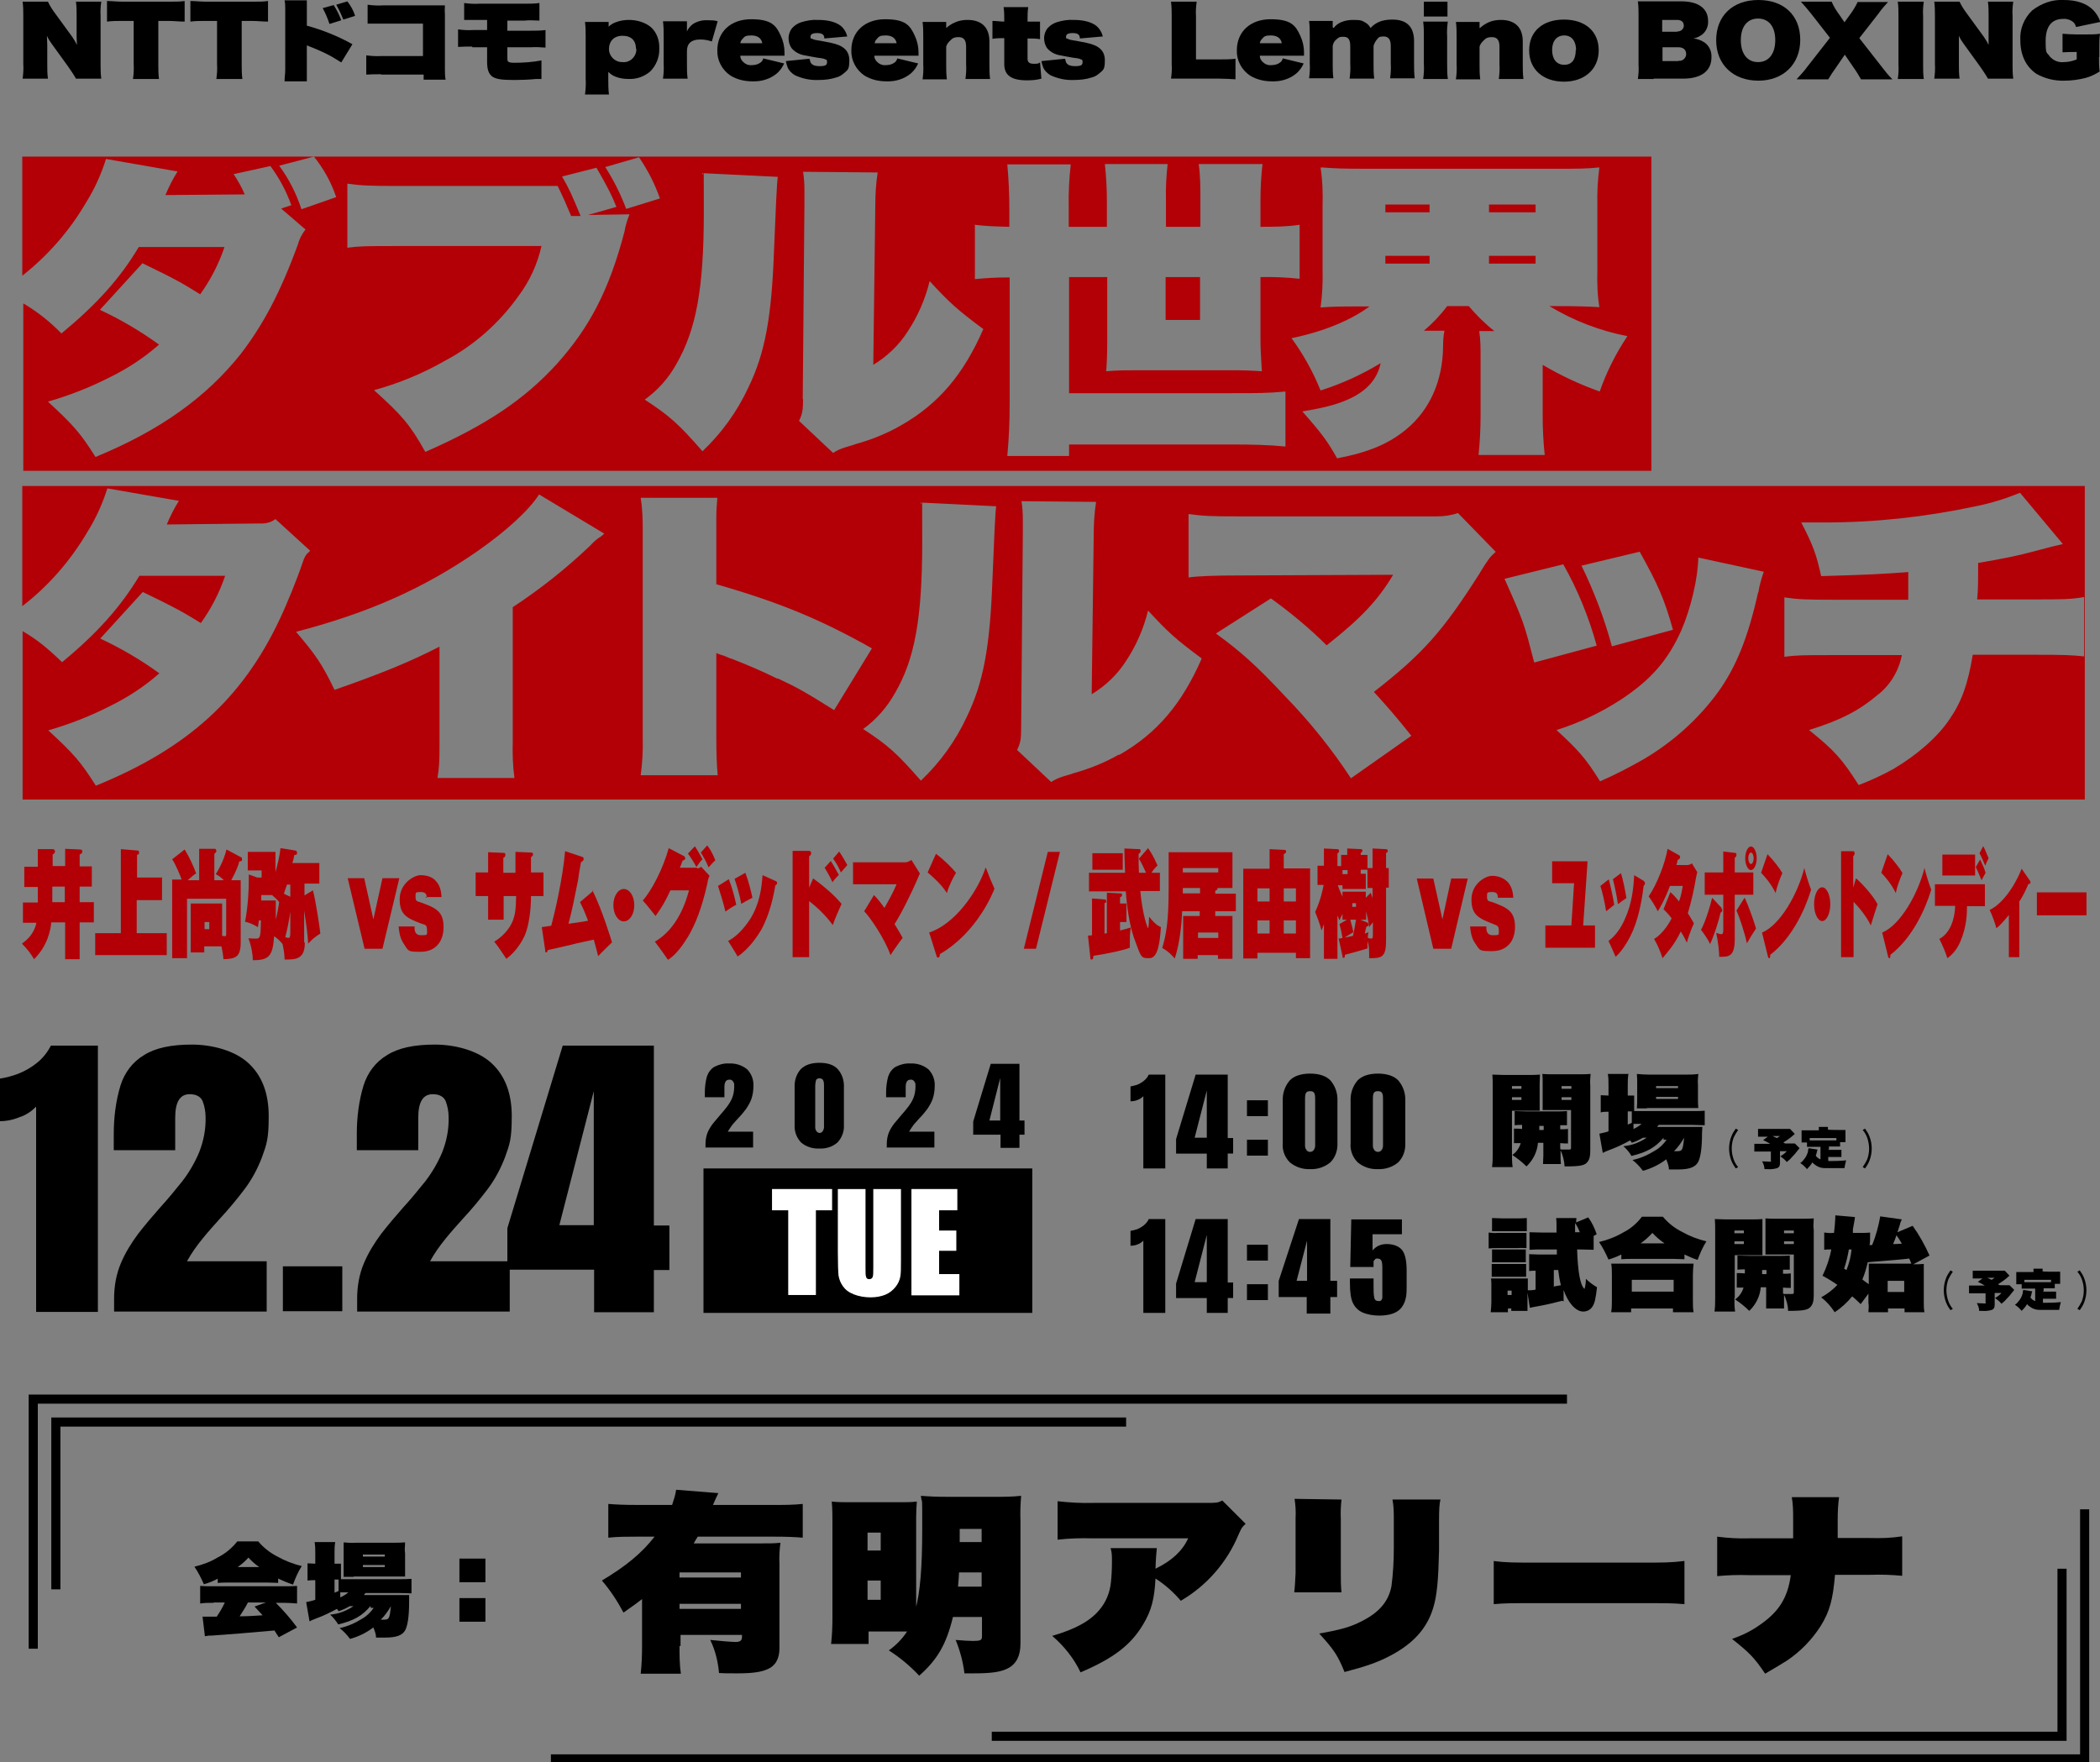 <?xml version="1.0" encoding="UTF-8"?>
<svg id="_レイヤー_1" xmlns="http://www.w3.org/2000/svg" version="1.1" viewBox="0 0 622.1 522.1">
  <rect x="0" y="0" width="622.1" height="522.1" fill="#808080" stroke="none"/>
  <!-- Generator: Adobe Illustrator 29.0.1, SVG Export Plug-In . SVG Version: 2.1.0 Build 192)  -->
  <defs>
    <style>
      .st0 {
        fill: #fff;
      }

      .st1 {
        fill: #b20006;
      }

      .st2 {
        isolation: isolate;
      }
    </style>
  </defs>
  <g id="_グループ_838">
    <path id="_パス_643" d="M21.5,11.1c.5.7.9,1.4,1.3,2.2,0-.8-.1-1.6-.1-2.3v-6.2c0-1.4,0-2.9-.2-4.3h7.5c-.2,1.4-.3,2.9-.2,4.3v14.2c0,1.4,0,2.9.2,4.3h-7.5c-.7-1.3-1.6-2.5-2.4-3.7l-4.7-6.5c-.6-.8-1.1-1.6-1.5-2.5,0,.9.1,1.9.1,2.6v5.8c0,1.4,0,2.9.2,4.3h-7.5c.2-1.4.3-2.9.2-4.3V4.8c0-1.4,0-2.9-.2-4.3h7.5c.6,1.3,1.4,2.5,2.3,3.7l5.1,7h0Z"/>
    <path id="_パス_644" d="M46.9,19c0,1.5,0,2.9.2,4.4h-7.7c.2-1.5.3-2.9.2-4.4V6.2h-3.2c-1.9,0-3.2,0-4.7.2V.3c1.5,0,2.9.2,4.7.2h13.6c2,0,3.3,0,4.7-.2v6.1c-1.6,0-3.2-.2-4.7-.2h-3.1v12.8Z"/>
    <path id="_パス_645" d="M71.6,19c0,1.5,0,2.9.2,4.4h-7.7c.2-1.5.3-2.9.2-4.4V6.2h-3.2c-1.9,0-3.2,0-4.7.2V.3c1.5,0,2.9.2,4.7.2h13.6c2,0,3.3,0,4.7-.2v6.1c-1.6,0-3.2-.2-4.7-.2h-3.1v12.8Z"/>
    <path id="_パス_646" d="M84.3,24c0-1.1.2-2.2.2-3.3V2.8c0-.9,0-1.8-.2-2.7h6.6v7.5c4.7,1.3,9.2,3.1,13.5,5.5l-3.3,5.4c-1.6-1-3.2-2-4.9-2.8-1.3-.6-2.6-1.2-3.9-1.7,0,0-.4-.1-.5-.2,0,0-.3,0-.4-.2,0,0-.2,0-.3-.1h-.2v10.6h-6.7.1ZM98.9,1.6c.9,1.4,1.6,2.8,2.2,4.4l-3.5,1.1c-.5-1.6-1.2-3.2-2-4.7l3.3-.9h0ZM102.9.4c1,1.3,1.8,2.7,2.3,4.3l-3.5,1.1c-.6-1.5-1.3-3-2.1-4.4,0,0,3.3-1,3.3-1Z"/>
    <path id="_パス_647" d="M112.9,22c-1.5,0-2.9,0-4.4.1v-5.7c1.5.2,3,.3,4.5.2h12.3V7h-16.4V1.4c1.5.2,3,.3,4.5.2h18.4c0,.8-.1,1.7,0,2.5v16.3c0,1.1,0,2.1.2,3.2h-6.5v-1.5h-12.6Z"/>
    <path id="_パス_648" d="M139.9,13.8c-1.4,0-2.8,0-4.2.1v-5.2c1.4.2,2.9.3,4.4.2h4.2v-3h-6.8V.9c1.5.2,3,.3,4.5.2h13.3c1.5,0,3,0,4.5-.2v5.2c-1.4,0-2.9-.2-4.4,0h-5.1v3h6.9c1.5,0,2.9,0,4.4-.2v5.2c-1.4-.1-2.8-.2-4.3-.1h-7v2.7c0,.9,0,1.4.2,1.5.3.3.8.4,1.9.4,2.7,0,5.4-.2,8-.7v5.5h-1.6c-1.8.2-4.6.3-6.3.3-3.6,0-5.3-.2-6.5-.9-1.2-.8-1.7-2.1-1.7-4.5v-4.3h-4.4v-.2h0Z"/>
    <path id="_パス_649" d="M173.3,28c.2-1.5.3-3.1.2-4.6v-12.3c0-1.5,0-3.1-.2-4.6h7v1.4c.6-.6,1.3-1,2.1-1.3,1.3-.5,2.6-.7,3.9-.7,2.4,0,4.8.7,6.6,2.2,1.7,1.6,2.5,3.9,2.4,6.3.1,2.5-.9,5-2.7,6.8-1.8,1.5-4,2.3-6.4,2.2-1.3,0-2.7-.2-3.9-.7-.8-.3-1.5-.8-2.1-1.4v2.1c0,1.5,0,3.1.2,4.6h-7.2,0ZM188.4,14.5c0-2.5-1.4-3.9-4-3.9s-4,1.7-4,3.9h0c0,2.2,1.8,3.9,3.9,3.9h.2c2,.2,3.8-1.4,4-3.4v-.7"/>
    <path id="_パス_650" d="M210.9,12.3c-1.1-.4-2.3-.6-3.5-.6-2.6,0-3.9,1.2-3.9,3.4v3.9c0,1.4,0,2.9.2,4.3h-7.3c.2-1.4.3-2.9.2-4.4v-8.2c0-1.5,0-2.9-.2-4.4h7.1v3c.4-.9,1-1.6,1.8-2.2,1.3-.8,2.8-1.2,4.4-1.1,1,0,2,0,2.9.3l-1.7,5.9h0Z"/>
    <path id="_パス_651" d="M219.3,16.5c0,.7.3,1.3.8,1.8.7.7,1.6,1.1,2.6,1,.9,0,1.8-.2,2.5-.7.5-.3.8-.8.9-1.3l6.2,1.5c-.5,1.1-1.2,2.1-2.1,2.9-2,1.7-4.6,2.5-7.3,2.4-2.3,0-4.5-.5-6.5-1.7-2.5-1.7-4-4.5-3.9-7.5,0-5.5,4-9.2,10-9.2s7.4,1.8,8.8,4.9c.7,1.5,1.1,3.2,1.1,4.9v1h-13.2,0ZM225.8,12.7c-.3-1.4-1.4-2.2-3.2-2.2s-2,.3-2.7,1.1c-.3.3-.5.7-.6,1.2h6.5Z"/>
    <path id="_パス_652" d="M239.9,17.6c.1,1.4,1,2,2.9,2s2.2-.4,2.2-1.2-.2-.7-.5-.8c-.4-.2-.6-.3-2.3-.5-1.1-.2-2.9-.5-3.8-.7-1.4-.2-2.8-.9-3.8-2-.7-.9-1-2-1-3.1s.5-2.6,1.5-3.4c.6-.6,1.4-1,2.2-1.3,1.6-.5,3.3-.8,5-.7,3,0,5.2.6,6.7,1.7,1,.8,1.7,2,2,3.2l-6.8.6c0-1.1-.6-1.6-2.1-1.6s-2,.4-2,1.1.1.4.5.6c.6.3,1.2.4,1.9.5.3,0,3.1.6,3.7.7,3.8.8,5.4,2.4,5.4,5.2s-.5,2.8-1.6,3.8c-.6.5-1.3,1-2.1,1.2-1.8.6-3.6.8-5.5.8-2.4.1-4.7-.4-6.9-1.4-1-.6-1.8-1.4-2.2-2.4-.2-.6-.4-1.2-.5-1.8l7-.7v.2h.1Z"/>
    <path id="_パス_653" d="M259,16.5c0,.7.3,1.3.8,1.8.7.7,1.6,1.1,2.6,1,.9,0,1.8-.2,2.5-.7.5-.3.8-.8.9-1.3l6.2,1.5c-.5,1.1-1.2,2.1-2.1,2.9-2,1.7-4.6,2.5-7.3,2.4-2.3,0-4.5-.5-6.5-1.7-2.5-1.7-4-4.5-3.9-7.5,0-5.5,4-9.2,10-9.2s7.4,1.8,8.8,4.9c.7,1.5,1.1,3.2,1.1,4.9v1h-13.2s.1,0,.1,0ZM265.6,12.7c-.3-1.4-1.4-2.2-3.2-2.2s-2,.3-2.7,1.1c-.3.3-.5.7-.6,1.2h6.5Z"/>
    <path id="_パス_654" d="M280.3,8.3c.8-.7,1.7-1.3,2.7-1.7,1.1-.5,2.4-.7,3.6-.7,4.2,0,6.5,2.2,6.5,6.4v6.7c0,1.5,0,2.9.2,4.4h-7.3c.2-1.4.3-2.9.2-4.4v-5.2c0-1.9-.7-2.8-2.2-2.8s-1.9.4-2.6,1.1c-.5.5-.9,1-1.1,1.7v5.3c0,1.5,0,2.9.2,4.4h-7.2c.2-1.4.3-2.9.2-4.4v-8.2c0-1.5,0-2.9-.2-4.4h7v1.8h0Z"/>
    <path id="_パス_655" d="M297.5,6c0-1.3,0-2.6-.2-3.9h7.3c-.2,1.3-.2,2.6-.2,3.9v.4h3.7v5.2c-1.2-.2-2.5-.2-3.7-.2v6c0,1.1.6,1.5,1.9,1.5s1.3-.1,1.8-.4l.4,4.8c-1.4.4-2.8.5-4.3.5-4.6,0-6.7-1.5-6.7-4.8v-7.7c-1.2,0-2.4,0-3.5.2v-5.3c1.2,0,2.4.2,3.5.2v-.4h0Z"/>
    <path id="_パス_656" d="M315.6,17.6c.1,1.4,1,2,2.9,2s2.2-.4,2.2-1.2-.2-.7-.5-.8c-.4-.2-.6-.3-2.3-.5-1.1-.2-2.9-.5-3.8-.7-1.4-.2-2.8-.9-3.8-2-.7-.9-1-2-1-3.1s.5-2.6,1.5-3.4c.6-.6,1.4-1,2.2-1.3,1.6-.5,3.3-.8,5-.7,3,0,5.2.6,6.7,1.7,1,.8,1.7,2,2,3.2l-6.8.6c0-1.1-.6-1.6-2.1-1.6s-2,.4-2,1.1.1.4.5.6c.6.3,1.2.4,1.9.5.3,0,3.1.6,3.7.7,3.8.8,5.4,2.4,5.4,5.2s-.5,2.8-1.6,3.8c-.6.5-1.3,1-2.1,1.2-1.8.6-3.6.8-5.5.8-2.4.1-4.7-.4-6.9-1.4-1-.6-1.8-1.4-2.2-2.4-.2-.6-.4-1.2-.5-1.8l7-.7v.2h0Z"/>
    <path id="_パス_657" d="M366,23.5c-1.6-.1-3.2-.2-4.7-.2h-14.4c.2-1.4.3-2.8.2-4.1V5c0-1.5,0-3-.2-4.5h7.6c-.2,1.5-.3,2.9-.2,4.4v12.7h7c1.6,0,3.2,0,4.7-.2v6.1h0Z"/>
    <path id="_パス_658" d="M373.2,16.5c0,.7.3,1.3.8,1.8.7.7,1.6,1.1,2.6,1,.9,0,1.8-.2,2.5-.7.5-.3.8-.8.9-1.3l6.2,1.5c-.5,1.1-1.2,2.1-2.1,2.9-2,1.7-4.6,2.5-7.3,2.4-2.3,0-4.5-.5-6.5-1.7-2.5-1.7-4-4.5-3.9-7.5,0-5.5,4-9.2,10-9.2s7.4,1.8,8.8,4.9c.7,1.5,1.1,3.2,1.1,4.9v1h-13.2s.1,0,.1,0ZM379.7,12.7c-.3-1.4-1.4-2.2-3.2-2.2s-2,.3-2.7,1.1c-.3.3-.5.7-.6,1.2h6.5Z"/>
    <path id="_パス_659" d="M395.1,8.3c1-1.5,3.2-2.4,5.7-2.4s2.6.2,3.7.8c.7.4,1.2,1,1.5,1.6.9-1,2-1.7,3.3-2.1,1.1-.3,2.1-.4,3.2-.4,4.3,0,6.4,2.2,6.4,6.4v6.6c0,1.5,0,2.9.2,4.4h-7.3c.2-1.4.3-2.9.2-4.4v-5.2c0-1.9-.7-2.8-2.1-2.8s-1.5.3-2,.9c-.5.6-.8,1.2-1,1.9v5.3c0,1.5,0,2.9.2,4.4h-7.3c.2-1.4.3-2.9.2-4.4v-5.2c0-2-.6-2.8-2-2.8s-1.3.2-1.9.6c-.7.5-1.2,1.3-1.3,2.1v5.2c0,1.5,0,2.9.2,4.4h-7.2c.2-1.4.3-2.9.2-4.4v-8.2c0-1.5,0-2.9-.2-4.4h7v1.9l.3.2h0Z"/>
    <path id="_パス_660" d="M428.9,6.4c-.2,1.4-.3,2.9-.2,4.4v8.2c0,1.5,0,2.9.2,4.4h-7.3c.2-1.4.3-2.9.2-4.4v-8.2c0-1.5,0-2.9-.2-4.4h7.3ZM428.8,4.9h-7V.5h7v4.4Z"/>
    <path id="_パス_661" d="M438.4,8.3c.8-.7,1.7-1.3,2.6-1.7,1.1-.5,2.4-.7,3.6-.7,4.2,0,6.5,2.2,6.5,6.4v6.7c0,1.5,0,2.9.2,4.4h-7.3c.2-1.4.3-2.9.2-4.4v-5.2c0-1.9-.7-2.8-2.2-2.8s-1.9.4-2.6,1.1c-.5.5-.9,1-1.1,1.7v5.3c0,1.5,0,2.9.2,4.4h-7.2c.2-1.4.3-2.9.2-4.4v-8.2c0-1.5,0-2.9-.2-4.4h7v1.8h0Z"/>
    <path id="_パス_662" d="M453,14.9c0-5.6,4-9.1,10.3-9.1s10.3,3.5,10.3,9.1-4.2,9.3-10.3,9.3-10.3-3.6-10.3-9.2M466.9,14.9c0-2.7-1.3-4.4-3.5-4.4s-3.6,1.6-3.6,4.3,1.3,4.4,3.6,4.4,3.4-1.6,3.4-4.4"/>
    <path id="_パス_663" d="M489.9,23.4h-4.7c.2-1.4.3-2.8.2-4.1V4.6c0-1.4,0-2.8-.2-4.2h12.9c5,0,7.9,2.1,7.9,5.8.1,1.5-.5,3-1.7,4-.8.6-1.7,1-2.6,1.2,1.2.1,2.4.6,3.4,1.3,1.3,1,2,2.6,1.9,4.3,0,4-3,6.3-8.4,6.3h-8.7,0ZM496.9,9.3c.9.1,1.8-.6,1.9-1.5v-.2c0-1.1-.7-1.7-2-1.7h-4.4v3.5h4.5ZM497.2,18c1.1.2,2.1-.6,2.3-1.7v-.3c0-1.3-.9-2-2.3-2h-4.7v4.1h4.7Z"/>
    <path id="_パス_664" d="M508.4,11.9c0-7.2,4.9-11.9,12.5-11.9s12.4,4.6,12.4,11.8-5,12.1-12.4,12.1-12.5-4.7-12.5-12M525.9,11.9c0-4-1.9-6.4-5.1-6.4s-5.1,2.4-5.1,6.4,1.9,6.5,5.1,6.5,5.1-2.5,5.1-6.5"/>
    <path id="_パス_665" d="M532.3,23.4c1.3-1.4,2.2-2.4,3-3.5l6.8-8.7-5.7-7.3c-.8-1-1.9-2.3-2.9-3.4h9.1c.6,1.4,1.4,2.7,2.3,3.9l1.5,2.2,1.6-2.2c.9-1.2,1.7-2.5,2.3-3.8h9c-1,1.1-1.9,2.1-2.8,3.4l-5.7,7.3,6.8,8.7c.9,1.2,1.9,2.4,3,3.5h-9.3c-.7-1.2-1.4-2.4-2.2-3.5l-2.6-3.8-2.6,3.8c-1,1.4-1.6,2.3-2.3,3.5h-9.3,0Z"/>
    <path id="_パス_666" d="M569.9.5c-.2,1.4-.3,2.8-.2,4.3v14.3c0,1.4,0,2.9.2,4.3h-7.7c.2-1.4.3-2.8.2-4.3V4.8c0-1.4,0-2.9-.2-4.3h7.7Z"/>
    <path id="_パス_667" d="M587.8,11.1c.5.7.9,1.4,1.3,2.2V4.8c0-1.4,0-2.9-.2-4.3h7.5c-.2,1.4-.3,2.9-.2,4.3v14.2c0,1.4,0,2.9.2,4.3h-7.5c-.7-1.3-1.6-2.5-2.4-3.7l-4.7-6.5c-.6-.8-1.1-1.6-1.5-2.5v8.4c0,1.4,0,2.9.2,4.3h-7.5c.2-1.4.3-2.9.2-4.3V4.8c0-1.4,0-2.9-.2-4.3h7.5c.6,1.3,1.4,2.5,2.3,3.7l5.1,7h0Z"/>
    <path id="_パス_668" d="M621.8,16.9c0,1.4,0,2.9.2,4.3-1.3.8-2.7,1.5-4.2,1.9-2,.5-4.1.8-6.2.8-2.9.1-5.8-.6-8.3-2-3.1-2.1-4.8-5.5-4.8-10-.2-3.3,1.1-6.5,3.5-8.8,2.7-2.1,6-3.3,9.4-3.1,3.8,0,6.8,1,8.8,3.1.9,1,1.6,2.1,2,3.4l-7.2,1.5c-.2-.8-.6-1.4-1.3-1.8s-1.6-.7-2.5-.6c-3.4,0-5.2,2.2-5.2,6.5s.3,3.2,1.2,4.6c1,1.2,2.6,1.9,4.2,1.7,1.3,0,2.6-.3,3.8-.8v-2.2c-1.4,0-2.8,0-4.2.1v-5.5c1.4.1,2.7.2,4.1.2h2.9c1.6,0,2.8,0,4.1-.2-.2,1.3-.2,2.5-.2,3.8v3.1h0Z"/>
    <path id="_パス_674" d="M338.7,389v-21.4c-.5.5-1.1.9-1.7,1.1-.7.3-1.4.4-2.1.4v-4.4c.7-.1,1.3-.3,2-.5.7-.3,1.4-.7,2-1.2s1.1-1.1,1.4-1.8h4.9v27.8h-6.5,0Z"/>
    <path id="_パス_675" d="M357.5,389v-4.4h-9.1v-4.3l5.8-19.1h9.5v18.8h1.6v4.6h-1.6v4.4h-6.2,0ZM353.9,379.9h3.6v-14l-3.6,14Z"/>
    <path id="_パス_676" d="M369.4,368.8h6.2v4.7h-6.2v-4.7ZM369.4,380.5h6.2v4.7h-6.2v-4.7Z"/>
    <g>
      <path id="_パス_6741" data-name="_パス_674" d="M338.7,346.2v-21.4c-.5.5-1.1.9-1.7,1.1-.7.3-1.4.4-2.1.4v-4.4c.7-.1,1.3-.3,2-.5.7-.3,1.4-.7,2-1.2s1.1-1.1,1.4-1.8h4.9v27.8h-6.5,0Z"/>
      <path id="_パス_6751" data-name="_パス_675" d="M357.5,346.2v-4.4h-9.1v-4.3l5.8-19.1h9.5v18.8h1.6v4.6h-1.6v4.4h-6.2,0ZM353.9,337.1h3.6v-14l-3.6,14Z"/>
      <path id="_パス_6761" data-name="_パス_676" d="M369.4,326h6.2v4.7h-6.2v-4.7ZM369.4,337.7h6.2v4.7h-6.2v-4.7Z"/>
      <path id="_パス_677" d="M388.1,346.4c-2.2.1-4.3-.6-6-2-1.5-1.5-2.3-3.6-2.1-5.7v-12.5c-.1-2.2.6-4.3,2-6,1.3-1.4,3.4-2.1,6.1-2.1s4.8.7,6.1,2.1c1.4,1.7,2.1,3.8,2,6v12.5c.1,2.1-.6,4.2-2.1,5.7-1.7,1.4-3.8,2.1-6,2M388.1,341.3c.4,0,.9-.2,1.1-.6.3-.4.4-.8.4-1.3v-13.7c0-.6,0-1.2-.2-1.7s-.6-.7-1.3-.7-1.1.2-1.3.7c-.2.6-.2,1.1-.2,1.7v13.7c0,.5.1.9.4,1.3.2.4.7.6,1.1.6"/>
      <path id="_パス_678" d="M408.2,346.4c-2.2.1-4.3-.6-6-2-1.5-1.5-2.3-3.6-2.1-5.7v-12.5c-.1-2.2.6-4.3,2-6,1.3-1.4,3.4-2.1,6.1-2.1s4.8.7,6.1,2.1c1.4,1.7,2.1,3.8,2,6v12.5c.1,2.1-.6,4.2-2.1,5.7-1.7,1.4-3.8,2.1-6,2M408.2,341.3c.4,0,.9-.2,1.1-.6.3-.4.4-.8.4-1.3v-13.7c0-.6,0-1.2-.2-1.7s-.6-.7-1.3-.7-1.1.2-1.3.7c-.2.6-.2,1.1-.2,1.7v13.7c0,.5.1.9.4,1.3.2.4.7.6,1.1.6"/>
    </g>
    <path id="_パス_679" d="M447.9,341.7c0,1.4,0,2.8.2,4.1h-6.1c.2-1.4.2-2.8.2-4.2v-19.8c0-1.1,0-2.3-.1-3.4,1.1,0,2.2.1,3.3.1h7.5c1.1,0,2.2,0,3.3-.1,0,.9-.1,1.6-.1,2.7v8h-8.2v12.7h0ZM447.9,322.6h2.8v-.8h-2.8v.8ZM447.9,325.9h2.8v-.8h-2.8v.8ZM462.4,340.6h2.1c.8,0,.9,0,.9-.6v-11.1h-8.4v-8c0-1,0-1.8-.1-2.7,1.1.1,2.2.1,3.3.1h7.7c1.1,0,2.2,0,3.3-.1-.1,1.1-.2,2.3-.1,3.4v19.2c0,1.8-.2,2.6-.7,3.3-.8,1.2-2,1.5-6.9,1.5-.1-1.6-.5-3.3-1.2-4.8v1.6c0,.8,0,1.7.1,2.5h-5.3c0-.8.1-1.7.1-2.5v-3.8h-1.6c-.2,2.7-1.5,5.2-3.4,7-1.3-1.3-2.7-2.4-4.2-3.4,1.2-.8,2.1-2.1,2.5-3.5h-2v-4.3c.8,0,1.3,0,2.4.1v-1.2c-1,0-1.4,0-2.2.1v-4.2c1,0,1.9.1,3.6.1h8.1c1.9,0,2.8,0,3.8-.1v4.2h-2v1.2c1.1,0,1.6,0,2.3-.1v4.3c-.8,0-1.2,0-2.3-.1v1.8h.2ZM456,333.6v1.2h1.3v-1.2h-1.3ZM462.6,322.6h2.9v-.8h-2.9v.8ZM462.6,325.9h2.9v-.8h-2.9v.8Z"/>
    <path id="_パス_680" d="M492.8,337.1c-2.3,2.8-4.9,4.3-9.5,5.4-.6-1.1-1.5-2.1-2.4-2.9,2.5-.2,4.8-1.1,6.9-2.5h-1.1c-1,.6-2.1,1.1-3.3,1.5-.2-.4-.3-.5-.5-.7-2,1.1-4.1,2.1-6.3,2.9-.8.3-1.5.6-1.8.8l-1-5.7c.9-.2,1.9-.4,2.7-.7v-5.8h-.2c-.7,0-1.4,0-2.1.2v-5.1c.7,0,1.4.1,2.1.1h.2v-3c0-1.1,0-2.3-.2-3.4h6.1c-.2,1.1-.2,2.3-.2,3.4v3h1.9v4.6h17.3c1.5,0,2.6,0,3.6-.1v4.3c-1,0-2.2-.1-3.6-.1h-10c-.2.2-.3.3-.5.6h13.4c0,.6-.1,1.2-.1,1.8,0,4.4-.4,7-1.1,8.5-.8,1.6-2.6,2.3-6,2.3s-1.1,0-2.7,0c0-1-.4-2-.8-3-2.1,1.6-4.4,2.7-6.9,3.4-.9-1.2-1.9-2.3-3.1-3.2,2.4-.5,4.6-1.5,6.7-2.8,1.4-.8,2.5-1.9,3.4-3.2h-.9v-.6h0ZM482.2,333.2c.3-.1.7-.3,1.2-.5v-3.4h-1.2v3.9h0ZM483.9,334.5c.9-.4,1.7-.9,2.4-1.5h-2.4v1.5ZM487.9,328.4h-3c.1-1.1.1-2.1.1-3.2v-4.1c0-1,0-1.9-.1-2.9,1.2.1,2.4.2,3.6.2h10.9c1.2,0,2.4,0,3.7-.2-.1,1.1-.2,2.2-.1,3.2v3.8c0,1,0,2.1.1,3.1h-15.2ZM490.6,322.4h6.5v-.6h-6.5v.6ZM490.6,325.6h6.5v-.6h-6.5v.6ZM495.9,341.1h.7c1.8,0,1.9-.2,2.3-4-.8,1.4-1.8,2.8-2.9,3.9"/>
    <path id="_パス_681" d="M64.6,467.7c-1.3.7-2.7,1.3-4.2,1.7-.8-1.8-1.7-3.6-2.8-5.2,2.5-.6,4.9-1.5,7-2.8,2.2-1.1,4.1-2.7,5.7-4.7h6.2c1.5,1.8,3.4,3.3,5.5,4.4,2.3,1.3,4.8,2.3,7.4,2.9-1.1,1.7-1.9,3.6-2.6,5.5-1.5-.5-3-1.1-4.4-1.8v1.3c-1,0-1.9-.1-3.2-.1h-11.5c-1.2,0-2.1,0-3.2.1v-1.3h0ZM63.3,474.9c-1.4,0-2.7,0-4,.2v-5.2c1.3.1,2.5.1,4,.1h20.7c1.3,0,2.7,0,4-.1v5.2c-1.3-.1-2.7-.2-4-.2h-2.3c2.3,2.3,4.4,4.7,6.3,7.3l-5.4,2.9c-.7-1-.9-1.4-1.3-2-6.5.6-15.2,1.3-18.5,1.5-.8,0-1.1,0-2.1.2l-.7-5.8h4.2c.9-1.3,1.7-2.7,2.4-4.2h-3.4.1ZM76.8,464.3c-1.2-.8-2.3-1.8-3.2-2.8-1,1.1-2,2-3.2,2.8,0,0,6.4,0,6.4,0ZM73.4,474.9c-.7,1.4-1.6,2.7-2.4,4,2.7,0,5-.2,6.8-.3-.8-.9-1.2-1.3-2.4-2.6l3.4-1.2h-5.4Z"/>
    <path id="_パス_682" d="M109.7,475.9c-2.3,2.8-4.9,4.3-9.5,5.4-.7-1.1-1.5-2.1-2.4-2.9,2.5-.2,4.8-1.1,6.9-2.5h-1.1c-1,.6-2.1,1.1-3.3,1.5-.2-.4-.3-.5-.5-.7-2,1.1-4.1,2.1-6.3,2.9-.8.3-1.5.6-1.8.8l-1-5.7c.9-.2,1.9-.4,2.7-.7v-5.8h-.2c-.7,0-1.4,0-2.1.1v-5.1c.7,0,1.4.1,2.1.1h.2v-3c0-1.1,0-2.3-.2-3.4h6.1c-.2,1.1-.2,2.3-.2,3.4v3h1.9v4.6h17.3c1.5,0,2.6,0,3.6-.1v4.3c-1,0-2.2-.1-3.6-.1h-10c-.2.2-.3.3-.5.6h13.4v1.8c0,4.4-.4,7-1.1,8.5-.8,1.6-2.6,2.3-6,2.3s-1.1,0-2.7,0c0-1-.4-2-.8-3-2.1,1.6-4.4,2.7-6.9,3.4-.9-1.2-1.9-2.3-3.1-3.2,2.4-.5,4.6-1.5,6.7-2.8,1.4-.8,2.5-1.9,3.4-3.2h-.9v-.5h0ZM99.1,471.9c.3-.1.7-.3,1.2-.5v-3.4h-1.2v3.9ZM100.8,473.3c.9-.4,1.7-.9,2.4-1.5h-2.4v1.5ZM104.8,467.2h-3v-10.2c1.2.1,2.4.2,3.6.1h10.9c1.2,0,2.4,0,3.7-.1,0,1.1-.2,2.2,0,3.2v6.9h-15.2ZM107.5,461.2h6.5v-.6h-6.5v.6ZM107.5,464.3h6.5v-.6h-6.5v.6ZM112.8,479.9h.7c1.8,0,1.9-.2,2.3-4-.8,1.4-1.8,2.8-2.9,3.9"/>
    <path id="_パス_683" d="M143.8,468.8h-7.7v-7h7.7v7ZM143.8,480.5h-7.7v-7h7.7v7Z"/>
    <path id="_パス_684" d="M201.3,487.8c0,2.7,0,5.4.4,8.1h-11.9c.3-2.7.4-5.5.4-8.2v-13.9c-1.4,1.1-1.7,1.3-5.5,4-1.8-3.4-3.9-6.6-6.4-9.5,7.2-4.3,11.9-8.2,15.6-13h-5.4c-2.8,0-5.5,0-8.3.3v-10c2.4.2,4.9.3,8.4.3h10.5c.5-1.5,1-3,1.2-4.5l12.5,1c-.6,1.2-1.1,2.4-1.6,3.5h18.3c2.8,0,5.5,0,8.3-.3v10c-2.3-.2-4.9-.3-8.3-.3h-22.8c-.5.8-.7,1.1-1.2,2h19.3c3.1,0,4.7,0,6.4-.2-.3,2.1-.4,4.2-.3,6.2v25.1c0,3.1-1.2,5.2-3.6,6.2-1.8.8-4.4,1.2-8.8,1.2s-3,0-5.5-.1c-.3-3.4-1.1-6.7-2.6-9.8,2.9.3,6.3.6,7.5.6s1.9-.3,1.9-1.5v-.6h-18.2v3.3h-.3,0ZM219.5,465.9h-18.2v1.5h18.2v-1.5ZM219.5,475.2h-18.2v1.5h18.2v-1.5Z"/>
    <path id="_パス_685" d="M271.2,476.9c1.4-5.3,2-12.4,2-23.9s0-6.5-.4-9.8c2.7.2,4.4.3,8.4.3h13.3c2.7,0,5.3,0,8-.3-.2,2.4-.3,4.9-.2,7.4v36.4c0,3.6-1.2,6-3.7,7.3-2.1,1.1-4.9,1.5-10,1.5s-1.6,0-2.9,0c-.4-3.4-1.3-6.7-2.6-9.9,2.1.2,4.1.3,5.1.3,2.2,0,2.7-.2,2.7-1.3v-5.8h-8.6c-2,8.2-4.6,12.6-10,17.4-2.7-2.9-5.7-5.4-9-7.5,2.1-1.5,4-3.4,5.4-5.6h-11.4v3.7h-11.1c.3-2.6.4-5.3.4-7.9v-27.9c0-2.1,0-4.2-.2-6.4,1.8.2,3.5.2,5.3.2h14.8c2.1,0,3.4,0,5.1-.2-.1,1.4-.2,2.9-.2,4.7v27.6l-.2-.3h0ZM257,459.4h3.9v-5.3h-3.9v5.3ZM257,474h3.9v-5.7h-3.9v5.7ZM284.1,465.9c-.1,1.6-.1,2.3-.3,4.2h7v-4.2h-6.7ZM290.8,453h-6.5v3.9h6.5v-3.9Z"/>
    <path id="_パス_686" d="M369,451.5c-1.1,1-1.2,1.2-2.1,3.2-3.4,8.2-9.4,15.1-17.1,19.6-2.2-2.6-4.7-4.8-7.5-6.6-.3,6-1.2,9.5-3.6,13.5-3.6,6.1-8.7,10.1-18.6,14.3-2-4.2-4.9-7.8-8.4-10.8,6.9-2,11.2-4.4,13.9-7.6,2-2.3,3.2-5.2,3.5-8.3.2-1.8.3-4,.3-6s0-2.7-.4-4.1h13.7c-.1.9-.3,3-.4,6.1,4.9-2.4,7.9-5.2,9.7-9h-28.4c-3.4-.1-6.9,0-10.3.4v-11.4c3.5.4,7,.6,10.5.5h33.3c3.2,0,3.6,0,5-.7l6.9,6.9Z"/>
    <path id="_パス_687" d="M397.4,444.3c-.2,1.9-.3,3.8-.2,5.7v16.2c0,1.9,0,3.8.2,5.6h-14c.2-1.6.3-3.7.4-5.7v-16.3c.1-1.9,0-3.8-.3-5.7l13.9.2h0ZM426.7,444.4c-.3,1.1-.4,3-.4,5.9v9.1c-.2,8.7-.6,13.3-1.7,16.9-1.8,6.1-5.9,10.7-12.8,14.3-3.6,1.9-7,3.1-13.5,4.8-2-4.9-3.1-6.6-7.5-11.4,6.4-1.1,9.4-2,12.5-3.6,5.2-2.6,8-5.8,8.9-10.4.5-3.8.7-7.5.7-11.3v-8.3c0-2,0-4.1-.4-6.1h14.2,0Z"/>
    <path id="_パス_688" d="M442.3,462.5c4.1.5,5.7.5,14.5.5h27.7c8.8,0,10.3,0,14.5-.5v12.8c-3.7-.3-4.2-.3-14.5-.3h-27.5c-10.3,0-10.8,0-14.5.3v-12.8h-.2Z"/>
    <path id="_パス_689" d="M554,455.7c3.2.1,6.3,0,9.5-.5v11.7c-3.1-.3-6.2-.4-9.3-.3h-10.6c-.6,7.3-1.6,10.9-4.2,15.1-2.6,4.1-6,7.6-10,10.3-1.8,1.1-3.2,2-6.5,3.9-3.1-4.6-4.5-6.1-9.8-10.3,2.9-1,5.6-2.3,8-4,5.9-4,8.5-8.2,9.4-14.9h-12.5c-3.1-.1-6.2,0-9.3.3v-11.7c3.1.4,6.3.6,9.5.5h13v-5.7c0-2.2,0-4.3-.4-6.5h14c-.3,2.2-.4,4.4-.4,6.6v5.5h9.8-.2Z"/>
    <path id="_パス_690" d="M441,365.2c.9.1,1.8.2,2.6.1h8.6v4.5c-.9,0-1.8-.1-2.6,0h-6c-.9,0-1.8,0-2.6.1v-4.6h0ZM462.8,385.4c-2.7.7-4.3,1.1-7.6,1.7-.8.1-1.5.3-2,.4l-.7-4.5v5.4h-4.8v-.7h-1v1.1h-5.1c.1-1,.2-2.1.2-2.9v-5c0-.7,0-1.4-.1-2.1h10.9v3.5c.8,0,1.5,0,2.3-.2v-5.6c-.9,0-1.2,0-1.9.1v-5c.9,0,1.8.1,2.7.1h5.5v-1.5h-4.2c-1.4,0-2.5,0-3.9.1v-5.2c1.2,0,2.5.1,4,.1h4v-2.1c0-.7,0-1.5-.1-2.2h6c0,.4-.1.8-.1,1.3l3.6-1.5c1.1,1.5,1.9,3.2,2.5,5l-.9.5v4.1c-1.3,0-2.6-.1-3.9-.1h-1c.2,6.4.9,10.7,2.2,11.7.3-1,.4-2,.4-3,1,1,2.1,1.8,3.3,2.5-.4,3.4-.7,4.8-1.4,5.8-.6.9-1.6,1.4-2.7,1.4-2.2,0-4.5-2.6-5.8-6.4v3.4l-.4-.2h0ZM442,360.9c1,0,2.1.1,3.1.1h4.1c1,0,2.1,0,3.1-.1v3.9h-10.3v-3.9h0ZM442,370.2h10v3.8h-10v-3.8ZM442,374.5h10.1v3.8h-10.2v-3.8h.1ZM446.6,383.7h1.2v-1.3h-1.2v1.3ZM460.2,381.2c.7-.1,1.5-.3,2.2-.4-.4-1.5-.6-3-.8-4.5h-1.3v4.8h-.1ZM468,365.1c-.4-1-.8-1.9-1.4-2.7v2.7h1.4Z"/>
    <path id="_パス_691" d="M480.3,371.7c-1.2.6-2.5,1.1-3.8,1.5-.8-1.8-1.7-3.6-2.8-5.2,2.5-.6,4.9-1.5,7.1-2.8,2.2-1.1,4.1-2.7,5.6-4.7h6.2c1.6,1.9,3.5,3.4,5.7,4.5,2.3,1.3,4.7,2.2,7.2,2.8-1.1,1.7-1.9,3.6-2.6,5.5-1.3-.4-2.6-1-3.9-1.6v1.4c-1,0-1.9-.1-3.2-.1h-12.3c-1.2,0-2.1,0-3.2.1v-1.5h0ZM477.3,388.7c.2-1.1.2-2.3.2-3.4v-7.6c0-1.1,0-2.2-.2-3.3h24.4c-.1,1.1-.2,2.2-.2,3.3v7.7c0,1.1,0,2.3.2,3.4h-6.1v-1.1h-12.4v1.1h-6.1.2ZM483.4,382.7h12.4v-3.5h-12.4v3.5ZM493.1,368.4c-1.3-.9-2.5-1.9-3.6-3.1-1.1,1.2-2.2,2.2-3.5,3.1h7.1Z"/>
    <path id="_パス_692" d="M513.8,384.5c0,1.4,0,2.8.2,4.1h-6.1c.2-1.4.2-2.8.2-4.2v-19.8c0-1.1,0-2.3-.1-3.4,1.1,0,2.2.1,3.3.1h7.5c1.1,0,2.2,0,3.3-.1v10.7h-8.2v12.7h0ZM513.8,365.4h2.8v-.8h-2.8v.8ZM513.8,368.6h2.8v-.8h-2.8v.8ZM528.4,383.4h2.1c.8,0,.9,0,.9-.6v-11.1h-8.4v-10.7c1.1.1,2.2.1,3.3.1h7.7c1.1,0,2.2,0,3.3-.1,0,1.1-.2,2.3,0,3.4v19.2c0,1.8-.2,2.6-.7,3.3-.8,1.2-2,1.5-6.9,1.5,0-1.6-.5-3.3-1.2-4.8v4.1h-5.3v-6.3h-1.6c-.2,2.7-1.5,5.2-3.4,7-1.3-1.3-2.7-2.4-4.2-3.4,1.2-.8,2.1-2.1,2.5-3.5h-2v-4.3c.8,0,1.3,0,2.4.1v-1.2c-1,0-1.4,0-2.2.1v-4.2c1,0,1.9.1,3.6.1h8.1c1.9,0,2.8,0,3.8-.1v4.2h-2v1.2c1.1,0,1.6,0,2.3-.1v4.3c-.8,0-1.2,0-2.3-.1v1.8h.2ZM522,376.3v1.2h1.3v-1.2h-1.3ZM528.5,365.4h2.9v-.8h-2.9v.8ZM528.5,368.6h2.9v-.8h-2.9v.8Z"/>
    <path id="_パス_693" d="M551.2,365.3c.9,0,1.9,0,2.8-.1,0,2.1,0,3.3-.2,3.7h.8c1.1-2.7,1.9-5.6,2.4-8.5l6.4.9c-.2.4-.4.8-.5,1.2,0,.3-.4,1.2-.8,2.6l4.5-1.9c2,2.8,3.6,5.7,5,8.8l-4.8,2.6c1,0,2,0,3.1-.1v11.5c0,.9,0,1.9.2,2.8h-5.9v-1.1h-4.9v1.1h-5.8c0-.9.2-1.8,0-2.7v-2.8l-2.3,3.1c-1.2-1.2-1.7-1.6-2.5-2.3-1.5,1.8-3.2,3.4-5.2,4.7-1.1-1.7-2.4-3.2-4-4.4,1.8-1,3.4-2.2,4.8-3.7-1.4-1-2.9-1.9-4.4-2.7,1.2-2.5,2.1-5.1,2.6-7.8h-.3c-.6,0-1.2,0-1.8.1v-5.1c.9.1,1.7.2,2.6.1h.3c.2-1.4.4-4.1.4-5.2l5.8.5c0,.6-.3,1.8-.6,3.6v1.1h2.4,0ZM547.7,370.2c-.3,1.9-.8,3.9-1.4,5.7.3.2.4.2.7.4.8-2,1.3-4,1.5-6.1h-.8ZM566.3,374.6c-.4-1-.5-1.2-.7-1.7-2.5.3-6.4.6-8.8.8-2.4.2-2.8.2-3.5.3-.4,1.7-.9,3.5-1.6,5.1.9.7,1.2.9,1.9,1.4v-6.1h12.8v.2h-.1ZM559.2,382.8h4.9v-3.3h-4.9v3.3ZM563.4,368.5c-.5-.9-1-1.7-1.6-2.5-.3.9-.5,1.5-1,2.6.4,0,1.2,0,2.5-.1"/>
    <path id="_パス_694" d="M577.8,388.2c-.5-.7-1-1.5-1.3-2.3-.9-2.3-.9-4.9,0-7.2.3-.8.8-1.6,1.3-2.3l.7.4c-.5.7-.9,1.4-1.3,2.2-.8,2.1-.8,4.4,0,6.6.3.8.7,1.5,1.3,2.2l-.7.4h0Z"/>
    <path id="_パス_695" d="M593.6,380.8h1.7l1.4,1.4c-.2.2-.3.4-.5.6-.6.8-1.2,1.5-1.9,2.2-.4.5-.9.9-1.4,1.3-.5-.7-1.2-1.2-1.9-1.7.7-.4,1.4-.9,1.9-1.5h-2v3.5c0,.8-.2,1.2-.8,1.5-1,.3-2,.4-3,.3h-.8c0-.8-.3-1.6-.7-2.3.7,0,1.5.1,2.2.1s.4,0,.4-.3v-2.7h-4.9v-2.3h4.7c-.9-.5-1.2-.7-2.1-1.1l1.4-1h-2.9v-2.3h9.5l1.4,1.5c-.2.1-.3.2-.5.4-.9.8-1.9,1.5-2.9,2.1,0,0,.3.2.5.3h1.2,0ZM588.7,378.6c.4.2.6.3,1.3.6.3-.2.6-.4.9-.6h-2.2Z"/>
    <path id="_パス_696" d="M605.2,382.7h3.9v2.1h-3.9v1.2h.7c1.1,0,2.6,0,4.6-.2-.2.8-.4,1.5-.5,2.3h-5.9c-1,0-1.9-.3-2.7-.9-.3-.2-.7-.5-.9-.8-.4.7-1,1.4-1.6,2-.6-.7-1.2-1.3-2-1.8.5-.3.9-.8,1.2-1.2.5-.6.9-1.4,1.1-2.2,0-.3,0-.6.2-1h0l2.6.4c0,.4-.2.5-.2.8s-.2.6-.3,1c.3.5.8.9,1.4,1.1v-3.7h-4v-1.3h-1.6v-3.6h5.1v-1h2.7v.8h0c0,.1,3.4.1,3.4.1h1.8v3.6h-1.6v1.3h-3.3v.9h-.2ZM607.6,379.2h-7.9v.7h7.9v-.7Z"/>
    <path id="_パス_697" d="M615.4,387.8c.5-.7.9-1.4,1.3-2.2.8-2.1.8-4.4,0-6.6-.3-.8-.7-1.5-1.3-2.2l.7-.4c.5.7,1,1.5,1.3,2.3.9,2.3.9,4.9,0,7.2-.3.8-.8,1.6-1.3,2.3l-.7-.4h0Z"/>
    <path id="_パス_6941" d="M514.2,346.2c-.5-.7-1-1.5-1.3-2.3-.9-2.3-.9-4.9,0-7.2.3-.8.8-1.6,1.3-2.3l.7.4c-.5.7-.9,1.4-1.3,2.2-.8,2.1-.8,4.4,0,6.6.3.8.7,1.5,1.3,2.2l-.7.4h0Z"/>
    <path id="_パス_6951" d="M530,338.8h1.7l1.4,1.4c-.2.2-.3.4-.5.6-.6.8-1.2,1.5-1.9,2.2-.4.5-.9.9-1.4,1.3-.5-.7-1.2-1.2-1.9-1.7.7-.4,1.4-.9,1.9-1.5h-2v3.5c0,.8-.2,1.2-.8,1.5-1,.3-2,.4-3,.3h-.8c0-.8-.3-1.6-.7-2.3.7,0,1.5.1,2.2.1s.4,0,.4-.3v-2.7h-4.9v-2.3h4.7c-.9-.5-1.2-.7-2.1-1.1l1.4-1h-2.9v-2.3h9.5l1.4,1.5c-.2.1-.3.2-.5.4-.9.8-1.9,1.5-2.9,2.1,0,0,.3.2.5.3h1.2,0ZM525.1,336.6c.4.2.6.3,1.3.6.3-.2.6-.4.9-.6h-2.2Z"/>
    <path id="_パス_6961" d="M541.6,340.7h3.9v2.1h-3.9v1.2h.7c1.1,0,2.6,0,4.6-.2-.2.8-.4,1.5-.5,2.3h-5.9c-1,0-1.9-.3-2.7-.9-.3-.2-.7-.5-.9-.8-.4.7-1,1.4-1.6,2-.6-.7-1.2-1.3-2-1.8.5-.3.9-.8,1.2-1.2.5-.6.9-1.4,1.1-2.2,0-.3,0-.6.2-1h0l2.6.4c0,.4-.2.5-.2.8s-.2.6-.3,1c.3.5.8.9,1.4,1.1v-3.7h-4v-1.3h-1.6v-3.6h5.1v-1h2.7v.8h0c0,.1,3.4.1,3.4.1h1.8v3.6h-1.6v1.3h-3.3v.9h-.2ZM544,337.2h-7.9v.7h7.9v-.7Z"/>
    <path id="_パス_6971" d="M551.8,345.8c.5-.7.9-1.4,1.3-2.2.8-2.1.8-4.4,0-6.6-.3-.8-.7-1.5-1.3-2.2l.7-.4c.5.7,1,1.5,1.3,2.3.9,2.3.9,4.9,0,7.2-.3.8-.8,1.6-1.3,2.3l-.7-.4h0Z"/>
    <path id="_パス_698" d="M10.7,388.6v-60.7c-1.4,1.4-3,2.5-4.9,3.1-1.9.8-3.9,1.2-5.9,1.2v-12.6c1.9-.3,3.8-.8,5.6-1.5,2-.8,3.9-1.9,5.6-3.3s3-3.1,4-5h13.9v78.9H10.7Z"/>
    <path id="_パス_699" d="M33.8,388.6v-3.8c0-3.6.6-7.2,2-10.5,1.3-3.1,3.1-6,5.1-8.7,2.1-2.7,4.3-5.3,6.6-7.9,2.3-2.5,4.4-5.1,6.5-7.7,2-2.6,3.7-5.5,5-8.6,1.3-3.3,2-6.8,1.9-10.4,0-1.6-.3-3.3-.9-4.8-.6-1.3-1.9-2-3.8-2-2.9,0-4.3,2.3-4.3,7v9.6h-18.2v-4.8c0-4.9.6-9.8,2-14.4,1.2-3.8,3.6-7,7-9,3.3-2.1,8-3.1,14.1-3.1s12.8,1.8,16.8,5.5,6,8.9,6,15.7-.6,8.3-2,12.2c-1.3,3.4-3,6.6-5.2,9.5s-4.5,5.7-7.1,8.5c-1.8,2-3.6,4-5.3,6.1s-3.3,4.3-4.6,6.7h23.6v14.9h-45.2Z"/>
    <rect id="_長方形_467" x="83.8" y="375.2" width="17.6" height="13.3"/>
    <path id="_パス_700" d="M105.8,388.6v-3.8c0-3.6.6-7.2,2-10.5,1.3-3.1,3.1-6,5.1-8.7,2.1-2.7,4.3-5.3,6.6-7.9,2.3-2.5,4.4-5.1,6.5-7.7,2-2.6,3.7-5.5,5-8.6,1.3-3.3,2-6.8,1.9-10.4,0-1.6-.3-3.3-.9-4.8-.6-1.3-1.9-2-3.8-2-2.9,0-4.3,2.3-4.3,7v9.6h-18.2v-4.8c0-4.9.6-9.8,2-14.4,1.2-3.8,3.6-7,7-9,3.3-2.1,8-3.1,14.1-3.1s12.8,1.8,16.8,5.5,6,8.9,6,15.7-.6,8.3-2,12.2c-1.3,3.4-3,6.6-5.2,9.5s-4.5,5.7-7.1,8.5c-1.8,2-3.6,4-5.3,6.1s-3.3,4.3-4.6,6.7h23.6v14.9h-45.2Z"/>
    <path id="_パス_701" d="M176,388.7v-12.5h-25.7v-12.3l16.4-54.1h27v53.3h4.6v13.2h-4.6v12.5h-17.7ZM165.7,363h10.2v-39.7l-10.2,39.7Z"/>
    <path id="_パス_702" d="M278.7,357.7h-.8v20.2h1.2c1.3,0,1.9-.6,1.9-1.7v-16.1c0-.7,0-1.4-.5-2-.5-.4-1.2-.5-1.9-.5"/>
    <path id="_パス_704" d="M209,340.1v-1.2c0-1.1.2-2.3.6-3.3.4-1,1-1.9,1.6-2.7.7-.8,1.4-1.7,2.1-2.5.7-.8,1.4-1.6,2-2.4s1.2-1.7,1.6-2.7c.4-1,.6-2.2.6-3.3s0-1-.3-1.5c-.2-.4-.7-.7-1.2-.6-.9,0-1.4.7-1.4,2.2v3h-5.8v-1.5c0-1.5.2-3.1.6-4.6.4-1.2,1.1-2.2,2.2-2.9,1.4-.7,2.9-1.1,4.4-1,1.9-.1,3.8.5,5.3,1.7,1.3,1.3,2,3.1,1.9,5,0,1.3-.2,2.6-.6,3.8-.4,1.1-1,2.1-1.6,3-.7.9-1.4,1.8-2.3,2.7-.6.6-1.1,1.3-1.7,1.9-.5.7-1,1.4-1.4,2.1h7.5v4.7h-14.2,0Z"/>
    <path id="_パス_705" d="M242.7,340.3c-1.9.1-3.9-.5-5.4-1.8-1.3-1.4-2-3.2-1.9-5.1v-11.2c-.1-2,.5-3.9,1.8-5.4,1.2-1.2,3-1.9,5.5-1.9s4.3.6,5.5,1.9c1.3,1.5,1.9,3.4,1.8,5.4v11.2c.1,1.9-.6,3.7-1.9,5.1-1.5,1.3-3.4,1.9-5.4,1.8M242.7,335.7c.4,0,.8-.2,1-.5s.4-.8.4-1.2v-12.3c0-.5,0-1-.2-1.5-.1-.4-.5-.7-1.1-.7s-1,.2-1.1.7-.2,1-.2,1.5v12.3c0,.4.1.8.4,1.2.2.3.6.5,1,.5"/>
    <path id="_パス_706" d="M262.7,340.1v-1.2c0-1.1.2-2.3.6-3.3s1-1.9,1.6-2.7c.7-.8,1.4-1.7,2.1-2.5s1.4-1.6,2-2.4,1.2-1.7,1.6-2.7.6-2.2.6-3.3,0-1-.3-1.5c-.2-.4-.7-.7-1.2-.6-.9,0-1.4.7-1.4,2.2v3h-5.8v-1.5c0-1.5.2-3.1.6-4.6.4-1.2,1.1-2.2,2.2-2.9,1.4-.7,2.9-1.1,4.4-1,1.9-.1,3.8.5,5.3,1.7,1.3,1.3,2,3.1,1.9,5,0,1.3-.2,2.6-.6,3.8-.4,1.1-1,2.1-1.6,3-.7.9-1.4,1.8-2.3,2.7-.6.6-1.1,1.3-1.7,1.9-.5.7-1,1.4-1.4,2.1h7.5v4.7h-14.2,0Z"/>
    <path id="_パス_707" d="M296.4,340.1v-3.9h-8.1v-3.9l5.2-17.1h8.5v16.8h1.5v4.2h-1.5v3.9h-5.6ZM293.1,332h3.2v-12.6l-3.2,12.6Z"/>
    <path id="_パス_708" d="M11.2,488.5h-2.7v-75.3h455.7v2.7H11.2v72.6h0Z"/>
    <path id="_パス_709" d="M17.9,470.9h-2.7v-50.9h318.4v2.7H17.9v48.3h0Z"/>
    <path id="_パス_710" d="M618.9,522.5H163.2v-2.7h453v-72.6h2.7v75.3h0Z"/>
    <path id="_パス_711" d="M612.2,515.8h-318.4v-2.7h315.7v-48.3h2.7v50.9h0Z"/>
    <rect id="_長方形_468" class="st1" x="410.4" y="75.8" width="13.1" height="2.3"/>
    <rect id="_長方形_469" class="st1" x="410.4" y="60.6" width="13.1" height="2.3"/>
    <rect id="_長方形_470" class="st1" x="345.3" y="82.1" width="10.2" height="12.7"/>
    <path id="_パス_712" class="st1" d="M6.6,144v35.6c7.8-6,14.3-13.5,19.3-22,2.5-4,4.5-8.4,5.9-12.9l21.2,3.7c-1.4,2.2-2.6,4.6-3.6,7l27.6-.3c1.6.1,3.3-.3,4.6-1.3l10.3,9.4c-1.4,1.2-1.6,1.6-2.4,3.9-1.2,3.7-4.5,11.9-6.6,16.3-11,23.4-27.2,38.3-54.5,49.4-4.5-7.1-6.5-9.4-14.1-16.4,6.3-1.8,12.4-4.2,18.3-7.2,5.3-2.6,10.2-5.8,14.6-9.7-5.5-4-11.3-7.4-17.5-10.3l12.6-13.8c9.7,4.7,11.5,5.7,17.2,9.2,3.1-4.3,5.5-9,7.2-14h-25.4c-5.7,9.4-12.5,17-22.9,25.6-4.6-4.4-7.3-6.6-11.7-9.2v49.9h610.9v-92.9H6.6ZM485.7,163.4c5.4,9.7,7.3,13.9,9.9,23.2l-18.1,4.9c-2.2-8.2-5.3-16.3-9-23.9l17.1-4.1h.1ZM177.6,159.2c-1,.7-1.9,1.5-2.7,2.4-7.1,6.8-14.8,12.9-23,18.3v39.6c-.1,3.7,0,7.4.5,11h-22.8c.5-3.2.6-4.4.6-10.6v-28.3c-8.6,4.4-16.5,7.7-31.1,12.8-3.8-7.9-5.7-10.5-11.4-17.2,21.5-5.6,37.9-12.9,53.9-24,8.4-5.9,15.1-12,18.1-16.7l19.3,11.6c-.6.6-1,.8-1.3,1.1M230.3,201.1c-4.4-2.2-8.9-4.1-13.5-5.9-.3,0-1.3-.5-1.6-.6-.5-.2-.9-.4-1.4-.5-.5-.2-.6-.2-1.1-.4l-.5-.2v25.4c0,4,.1,7.3.4,10.8h-22.8c.5-3.7.7-7.4.6-11.2v-61.6c0-3.1-.1-6.3-.6-9.4h22.7c-.2,2.5-.3,3.8-.3,5.7v19.9c19.1,5.5,31,10.5,46.1,19l-11.2,18.3c-8.3-5.2-10.9-6.7-16.7-9.4M294,171.6c-.7,20.1-2.7,30.7-7.6,40.8-3.3,7.1-7.9,13.5-13.6,18.9-7-8-9.6-10.4-17.1-15.3,3.9-2.8,7.1-6.5,9.4-10.6,5.9-10.1,8.1-22.2,8.1-45s-.1-8.5-.5-11.5l22.4,1.1c-.3,2.3-.6,9.5-1.1,21.7M331.4,223.6c-4.2,2.4-8.7,4.2-13.4,5.5-1,.4-2,.6-3.2,1s-2.4.9-3.4,1.6l-10.1-9.5c1-2,1.2-3.3,1.2-6.4l.5-57.6v-4.3c0-1.8-.1-3.6-.4-5.4l22.1.2c-.5,3.2-.7,6.5-.7,9.8l-.6,47.2c4.1-2.5,7.6-5.8,10.2-9.9,3-4.5,5.2-9.6,6.5-14.9,6,6.5,8.1,8.4,15.9,14.2-5.8,13.3-13.2,22.2-24.5,28.6M438.5,169.6c-11.1,17.5-17,24.1-31.5,35.4,3.9,4.3,6.3,7,11.1,13l-17.9,12.6c-5.7-8.7-12.3-16.9-19.6-24.4-8.5-9.1-13-13.1-20.4-18.5l16.3-10.4c5.8,4.2,11.4,8.8,16.5,13.9,10.2-8,15.3-13.5,19.7-20.9l-45.6.2c-7.4,0-12.4.2-15,.6v-18.8c4.3.6,6.6.7,15.3.7h58.3c2.1,0,4.2-.3,6.2-1l11.2,11.5c-1.7,1.5-2.1,2-4.7,6.2M445.7,171.5l17.4-4.3c4.3,7.6,7.6,15.7,9.9,24.1l-18.5,5c-3.1-11.9-3.1-12-8.8-24.8M520.8,175.6c-3,13.4-6.5,22-11.8,29.4-5.9,8.1-13.4,14.8-22,19.9-4.2,2.4-8.6,4.7-13,6.6-4.3-6.9-6.4-9.2-12.9-15.2,6.7-2.1,13-5.1,18.9-8.9,9-5.9,14.1-11.7,18.1-20.7,2.8-6.5,4.9-15.4,5-21.5l19.4,4.2c-.7,2-1.3,4.1-1.6,6.1M617.5,194.5c-3.9-.4-5.5-.5-14.6-.5h-18.5c-1.4,8.6-3.3,13.9-6.8,19-3.6,5.4-9.7,10.7-16.8,14.9-3.3,1.8-6.7,3.4-10.2,4.7-4.9-7.7-7.1-10.2-14.7-16.3,9.4-2.9,15-5.9,20.2-10.3,3.8-2.9,6.4-7.2,7.3-11.9h-20.2c-9.1,0-10.7,0-14.6.5v-17.6c4.1.6,6.4.7,14.9.7h21.8v-8.2c-8,.6-12.2.8-25.8,1.2-1.5-6.7-2.4-9.1-5.9-15.9h6.9c14.9,0,29.7-1.6,44.3-4.7,4.7-.9,9.2-2.3,13.6-4.1l12.7,15.2c-1.9.4-3.9.9-8.7,2.2-4.9,1.3-8.9,2.1-16.4,3.4,0,4.8,0,8.4-.3,10.8h16.8c8.6,0,10.8,0,14.9-.7v17.6h0Z"/>
    <rect id="_長方形_471" class="st1" x="441.1" y="75.8" width="13.8" height="2.3"/>
    <rect id="_長方形_472" class="st1" x="441.1" y="60.6" width="13.8" height="2.3"/>
    <path id="_パス_713" class="st1" d="M25.5,60c2.5-4,4.5-8.4,5.9-12.9l21.2,3.7c-1.4,2.2-2.6,4.6-3.6,7l23.5-.2c-.9-2.1-2-4.1-3.3-6l10.9-2.4c2.6,3.5,4.7,7.4,6.2,11.6l-3,1,7.2,6.2c-1,1.3-1.8,2.7-2.2,4.3-5.3,14.5-10.4,24-17,32.6-10.2,12.8-23.8,22.6-43,30.5-4.5-7.1-6.5-9.4-14.1-16.4,6.3-1.8,12.4-4.2,18.3-7.2,5.3-2.6,10.2-5.8,14.6-9.7-5.5-4-11.3-7.4-17.5-10.3l12.6-13.8c9.7,4.7,11.5,5.7,17.1,9.2,3.1-4.3,5.5-9,7.2-14h-25.4c-5.6,9.4-12.5,17-22.9,25.6-3.4-3.5-7.2-6.5-11.3-8.9v49.6h482.3V46.4H93c2.9,3.6,5.1,7.6,6.6,12l-10.3,3.6c-1.5-4.6-3.7-9-6.6-12.9l10.3-2.7H6.6v35.3c7.6-6,14-13.3,18.9-21.7M391.5,49.6c3.7.3,6.5.4,12.8.4h56.8c6.3,0,9,0,12.7-.4-.5,3.7-.7,7.5-.6,11.2v19.2c-.1,3.7,0,7.4.6,11-3.6-.2-7.1-.3-12.7-.3h-2.1c7.1,4.3,14.9,7.3,23.1,8.9-3.4,5.1-6.2,10.6-8.2,16.4-5.9-2.1-11.5-4.7-16.9-7.9v15.2c0,3.8.2,7.7.6,11.5h-19.6c.4-3.8.6-7.7.6-11.6v-17.6c0-2.5,0-5-.4-7.5h4.5c-2.8-2.2-5.3-4.7-7.6-7.4h-6.4c-2,2.7-4.3,5.1-6.9,7.3h6.1c-.3,1.5-.4,3-.4,4.6-.1,10.2-3.9,18.8-10.9,24.6-5.2,4.3-11.1,6.8-20.5,8.6-2.8-5-4.4-7.2-10.3-13.9,7.4-1.2,11.5-2.4,15.3-4.4,4.4-2.4,7-5.6,7.9-9.9-5.6,3.4-11.5,6.1-17.8,8.1-2.2-5.5-5.1-10.7-8.6-15.5,9.3-1.9,17.4-5.2,23.1-9.4h-2c-5.4,0-9,0-12.5.3.5-3.6.7-7.3.6-11v-19.2c.1-3.7,0-7.5-.6-11.2M288.7,66.6c3.3.4,5.9.5,10.3.6v-5.4c0-4.4-.2-8.8-.6-13.1h18.8c-.5,4.3-.7,8.7-.6,13v5.5h11.3v-7.7c0-3.6-.2-7.3-.6-10.9h18.6c-.4,3.5-.6,7.1-.5,10.6v8h10.2v-8.1c0-3.5,0-7-.5-10.5h18.9c-.4,3.5-.6,7.1-.6,10.6v8c3.9,0,7.7,0,11.6-.6v16c-3.9-.4-7.7-.6-11.6-.5v18.3c0,2.3.1,5,.4,9.6-2.8-.2-5.4-.3-9-.3h-27.3c-3.4,0-6.6,0-9.8.3.2-2.6.3-5.6.3-8.5v-19.4h-11.3v34.4h48.3c6.9,0,10.8,0,15.8-.5v16.3c-5.1-.5-10.1-.6-15.8-.6h-48.3v3.4h-18.3c.5-5.2.7-10.5.7-15.6v-37.3c-4.4,0-7.1.2-10.3.5v-16h-.1ZM237.8,118.2l.5-57.6v-4.3c0-1.8-.1-3.6-.4-5.4l22.1.2c-.5,3.2-.7,6.5-.7,9.8l-.6,47.2c4.1-2.5,7.6-5.8,10.2-9.9,3-4.5,5.2-9.6,6.5-14.9,6,6.5,8.1,8.4,15.9,14.2-5.8,13.3-13.2,22.2-24.5,28.6-4.2,2.4-8.7,4.2-13.4,5.5-1,.4-2,.6-3.2,1s-2.4.9-3.4,1.6l-10.1-9.5c1-2,1.2-3.3,1.2-6.4M208,51.3l22.4,1.1c-.3,2.3-.6,9.5-1.1,21.6-.7,20.1-2.7,30.7-7.6,40.8-3.3,7.1-7.9,13.5-13.6,18.9-7-8-9.6-10.4-17.1-15.3,3.9-2.8,7.1-6.4,9.4-10.6,5.8-10.1,8.1-22.2,8.1-45s-.1-8.5-.5-11.5M189.3,46.6c2.6,3.8,4.7,7.9,6.2,12.2l-10,3.1c-1.6-4.3-3.7-8.5-6.2-12.4l10-2.9ZM102.8,54.4c4.3.6,6.6.7,15.3.7h47.1c1.8,3.7,2.3,4.9,4,8.9h2.8c-2.6-6.3-3.5-8.3-5.5-11.7l10.2-2.6c3.3,5.7,4.6,8.3,5.9,11.6l-8.4,2.4,12.3-.2c-.7,1.6-1.2,3.4-1.5,5.1-4.5,17.2-10.3,28.4-20.1,39.3-9.6,10.5-20.9,18.1-38.9,26-4.6-8.2-6.9-10.8-15.2-18.3,7.3-2,14.4-4.9,21-8.7,8.7-4.6,16.1-11.2,21.8-19.2,3.3-4.4,5.6-9.4,6.8-14.8h-42.5c-9.4,0-11.1,0-15,.5v-19.3.3h-.1Z"/>
    <rect x="208.4" y="346.2" width="97.4" height="42.8"/>
    <g class="st2">
      <g class="st2">
        <path class="st0" d="M246.5,352.3v6.3h-4.8v25.1h-8.2v-25.1h-4.8v-6.3h17.8Z"/>
        <path class="st0" d="M266.9,352.3v21c0,2.4,0,4-.2,5s-.6,2-1.4,3-1.8,1.8-3,2.3-2.7.8-4.4.8-3.5-.3-5-.9-2.5-1.4-3.2-2.4-1.1-2-1.3-3.2c-.1-1.1-.2-3.4-.2-7v-18.6h8.2v23.5c0,1.4,0,2.2.2,2.6.1.4.4.6.9.6s.8-.2,1-.6.2-1.4.2-3v-23.1h8.2,0Z"/>
        <path class="st0" d="M270,352.3h13.6v6.3h-5.4v6h5.1v6h-5.1v6.9h6v6.3h-14.2v-31.4h0Z"/>
      </g>
    </g>
    <g>
      <path d="M394.1,361.2v18.3h2v4.8h-2v4.9h-7v-4.9h-8.3v-4.8l6-18.3h9.3ZM387.2,379.5v-11.9l-3.1,11.9h3.1Z"/>
      <path d="M415.3,361.2v4.5h-8.7v4.8c1.1-1.3,2.5-1.9,4.2-1.9s3.4.5,4.4,1.6c1,1.1,1.5,3.2,1.5,6.2v4c0,2,0,3.4-.3,4.4-.2.9-.6,1.8-1.2,2.6-.6.8-1.5,1.4-2.6,1.8-1.1.4-2.5.6-4.1.6s-3.4-.3-4.8-.9-2.3-1.6-2.9-2.8-.9-3.2-.9-5.8v-1.5h7v1.7c0,1.8,0,3.1.2,3.9.1.8.6,1.1,1.3,1.1s.6-.1.8-.3c.2-.2.3-.5.3-.7s0-1.4,0-3.3v-5.6c0-1-.1-1.8-.3-2.1-.2-.4-.6-.6-1.1-.6s-.6,0-.8.3c-.2.2-.4.4-.4.6,0,.2,0,.7,0,1.6h-6.9l.3-14.1h15Z"/>
    </g>
  </g>
  <g>
    <path class="st1" d="M303.3,281.1l7.1-28.7h3.6l-7.1,28.7h-3.6Z"/>
    <g>
      <path class="st1" d="M328,264.5l3.9.2c.2,0,.5,0,.5.4s-.1.5-.6.8v1.8h1.9v5.5h-1.9v2.5c1.6-.4,2.2-.6,3.2-.9-.1.6-.3,1.4-.3,4.3s0,1.2,0,1.7c-1.9.8-7.4,1.9-10.8,2.4,0,.6-.1,1.1-.5,1.1s-.4-.2-.4-.6l-.7-6.5c.6,0,.8,0,1.2-.1v-10.9l3.7.3c.2,0,.5,0,.5.5s-.1.4-.5.6v9c.1,0,.6-.1.7-.1v-12.1ZM322.6,264v-5.4h10.7c-.1-3.1-.2-4.3-.2-7.2l4.4.2c.3,0,.4.2.4.5,0,.5-.3.7-.6.9,0,2.5,0,4,.1,5.6h2.1c-1.4-3.1-1.9-3.8-2.1-4.2l2.7-3.1c.7,1,1.4,2,2.8,5.1-.4.4-1.1,1.1-1.8,2.2h2.5v5.4h-5.8c.7,7.5,2.2,11,2.3,11,.2,0,.3-3,.3-3.4,1.8,2.3,2.7,2.7,3.5,3.1-.3,4.3-.8,9.2-3.4,9.2s-2.4-.1-4.6-6.1c-1.3-3.8-2.1-9.2-2.4-13.7h-11ZM332.6,252.8v4.9h-9v-4.9h9Z"/>
      <path class="st1" d="M366.1,264.7v5.3h-6.1v1.4h5.1v12.7h-4.3v-1.1h-6v1.1h-4.3v-12.7h4.9v-1.4h-5.2c-.2,4.6-.8,9.8-2.2,14-.5-.6-1.9-2.2-3.7-3.1,1.1-3.8,1.9-7.5,1.9-17.6v-10.8h18.9v10.6h-4.4c0,.6-.4.7-.7.8v.9h6.1ZM355.5,264.7v-1.6h-5.1c0,.3,0,1.5,0,1.6h5.1ZM350.4,257.2v1.3h10.5v-1.3h-10.5ZM354.9,277.9h6v-1.6h-6v1.6Z"/>
      <path class="st1" d="M372.5,282.4v1.6h-4.2v-26.6h7.8v-5.8l4.2.2c.5,0,.7.1.7.5s0,.3-.7.8v4.2h7.8v26.6h-4.2v-1.6h-11.4ZM376.1,267.1v-3.9h-3.6v3.9h3.6ZM376.1,276.6v-3.9h-3.6v3.9h3.6ZM383.9,267.1v-3.9h-3.6v3.9h3.6ZM383.9,276.6v-3.9h-3.6v3.9h3.6Z"/>
      <path class="st1" d="M396.5,278.1c.4,0,.5,0,1.2-.2-.3-1.8-.4-2.2-.9-4.1l2.2-1.3h-1.3v-1.7c-.4.7-.6,1.2-.9,1.9q-.2-.5-.6-1.5v12.9h-4v-10.3c-.3.8-.5,1.3-.7,1.9-.7-2.5-1.1-3.5-1.9-5.5,1.7-3.6,2.4-7.3,2.5-8h-1.8v-5.7h1.9v-5.1l4,.2c.2,0,.5.1.5.5s-.2.6-.5.7v3.8h1.1v-3.3h1.8v-1.9l4.1.2c.2,0,.4.1.4.4s-.2.6-.5.7v.6h2v3.9h1.5v-5.8l4,.2c.1,0,.5,0,.5.5s-.4.6-.5.6v4.5h.8v5.8h-.8v15.7c0,5.1-1.4,5.2-5,5.2,0-2.5,0-3.6-.5-5.1,0,1,0,1.6,0,2.2-1.5.5-5.1,1.5-6.7,1.9,0,.5,0,.9-.4.9s-.2-.1-.3-.5l-1.2-5.5ZM406.1,264.6c.2.6.3.9.5,1.5v-3h-1.5v-5.4h-2v1.2h1.5v4.5h-6.9v-1.1h-1.4c.7,2,1.4,3.3,1.4,3.4v-1.5h6.9v1.8l1.5-1.5ZM399.2,259v-1.2h-1.5v1.2h1.5ZM400.8,277.3c.2-.9.6-2.9.9-4.8h-1.7c.5,1.9.7,2.5.9,3.7-.5.3-1.5.9-2.6,1.6l2.5-.5ZM400.6,267.6v1.1h1.1v-1.1h-1.1ZM405.1,273.4c.1,0,.3.3.3.5,0,.6-.4.6-.6.6-.2.7-.3,1.1-.5,2.1.6-.2.7-.2,1.1-.4-.1.6-.2.9-.2,1.7.3.1.7.2,1,.2.4,0,.5-.2.5-1.4v-3.4c-.5.6-.7.8-1.1,1.4-.3-2.4-.8-4.2-.9-4.7v2.5h-1.7l2.2.9Z"/>
      <path class="st1" d="M429.9,281.1h-5.3l-4.9-20.8h4.9l2.7,12.1,2.6-12.1h4.9l-4.9,20.8Z"/>
      <path class="st1" d="M443.7,266c0-.7,0-1.7-1.6-1.7s-1.6.1-1.6,1.4.5,1.3,1.6,1.6c4.3,1.6,6.7,2.6,6.7,7.3s-2.8,7.2-6.7,7.2-3.6,0-5.3-2.6c-1-1.6-1.2-3.5-1.3-4.7h4.8c0,1.1,0,2.6,2,2.6s1.7-.1,1.7-1.5-.7-1.4-1.6-1.8c-4.3-1.7-6.5-2.6-6.5-7.3s4.2-7,6.1-7,3.4.7,4.4,1.6c1.6,1.5,1.8,3.6,1.9,4.9h-4.7Z"/>
      <path class="st1" d="M472.5,274.2v6.6h-14.7v-6.6h7.7l.8-12.5h-6.5v-6.5h10.5l-1.3,19h3.5Z"/>
      <path class="st1" d="M476.6,260.6c.6,2.3,1.2,5.1,1.6,7.5-.4.3-2,1.6-2.4,1.9-.4-2.6-1.2-6-1.7-7.5l2.4-1.9ZM487,261.2c.2.1.3.2.3.5s0,.3-.4.8c-.3,2.6-1.1,8.3-3.1,13.1-.7,1.7-2.7,5.7-5.2,7.9-.4-1-1.7-3.9-2.1-4.7,1.9-1.4,3.6-3.6,4.9-6.6,2.1-4.7,2.5-9.1,2.7-12.9l3,1.8ZM480.2,258.7c.7,2.3,1.3,5.5,1.6,7.4-.8.5-1.9,1.3-2.5,1.8-.4-2.8-1.1-5.9-1.5-7.4l2.4-1.8Z"/>
      <path class="st1" d="M494.9,264.4c.7.6,1.2,1.1,2.5,2.7.7-2,.9-3.5,1.1-4.6h-3.8c-1.5,4-3,6.6-3.6,7.5-.9-1.8-1.9-3.3-2.7-4.4,2.5-3.7,4.9-9.9,5.6-14.1l3.4,1.9c.1,0,.3.2.3.6s-.3.6-.7.8c-.2.7-.2,1-.4,1.5h3.2c.4,0,.9-.1,1.4-.5l1.6,2.6c-.1.5-.2.6-.4,1.8-.6,3.5-1.3,6.7-2.4,10.4,1,1.5,1.4,2.3,1.8,3-.9,1.8-1.8,4.6-2.1,5.7-.3-.6-.7-1.6-1.8-3.3-1.8,3.8-3.8,6-5.4,7.9-.7-2.2-1.6-4.2-2.5-5.7,2.8-1.6,4.8-5.3,5.2-6.1-1.2-1.6-2-2.3-2.4-2.7l2-5Z"/>
      <path class="st1" d="M509.9,269.1c.2.2.3.3.3.6s-.2.6-.5.7c-.7,3-1.9,6.7-3.1,9.3-.6-1.3-1.9-3.2-2.7-4.2,1.4-2.5,2.9-7.7,3.3-9.5l2.8,3ZM510.5,252.3l3.5.4c.3,0,.4.2.4.6s-.1.6-.5.8v4.4h5.5v6.6h-5.5v13c0,5.4-1.7,5.4-4.6,5.4,0-1.3-.3-4.4-.9-7.1.6.2,1.2.4,1.5.4.6,0,.6-.7.6-1.6v-10.1h-5.5v-6.6h5.5v-6.3ZM516.9,266.1c1.1,2.4,2.6,6.6,3.3,9-1.2,1.8-1.6,2.5-2.7,4.4-.6-2.9-2.2-7.8-3.1-9.7l2.4-3.8ZM518.7,257.8c-.9,0-1.7-1.6-1.7-3.5s.8-3.5,1.7-3.5,1.7,1.6,1.7,3.5-.8,3.5-1.7,3.5ZM517.9,254.3c0,.9.4,1.7.8,1.7s.8-.7.8-1.7-.4-1.7-.8-1.7-.8.8-.8,1.7Z"/>
      <path class="st1" d="M523.6,253.1c1.7,1.7,3.7,4.3,4.4,5.6-.7,1.5-1.6,3.9-2,5.9-1.3-2.7-3.2-4.9-4.3-6l1.9-5.5ZM522,276.3c5.5-2.3,10.7-11.8,12.5-19.1.8,3,1.2,4.2,2,6.4-.3,1.1-3.8,13-12.1,19.3,0,.5,0,1-.3,1s-.3-.3-.4-.6l-1.7-6.9Z"/>
      <path class="st1" d="M542.2,267.9c0,2.8-1.1,5-2.4,5s-2.4-2.2-2.4-5,1.1-5,2.4-5,2.4,2.2,2.4,5Z"/>
      <path class="st1" d="M549.9,260.3c1.7,1.5,4.8,4.8,6.3,7.6-.3.9-1.7,5.2-2,6.3-1.3-2.8-3.9-5.8-5.1-7v16.4h-3.7v-31.4h3.6c.3.1.4.2.4.6s-.1.6-.4.9v9.3l.8-2.7Z"/>
      <path class="st1" d="M559.2,253.1c1.7,1.7,3.7,4.3,4.4,5.6-.7,1.5-1.6,3.9-2,5.9-1.3-2.7-3.2-4.9-4.3-6l1.9-5.5ZM557.6,276.3c5.5-2.3,10.7-11.8,12.5-19.1.8,3,1.2,4.2,2,6.4-.3,1.1-3.8,13-12.1,19.3,0,.5,0,1-.3,1s-.3-.3-.4-.6l-1.7-6.9Z"/>
      <path class="st1" d="M573.2,268.5v-6.5h14.8v6.5h-5.3c0,2.2-.1,6-1.9,10.3-1.2,2.9-2.7,4.2-3.9,5.1-.5-1.5-1.4-3.8-2.4-5.7,3.2-1.7,4.6-5.9,4.7-9.8h-6ZM585.1,253.2v6.2h-9.7v-6.2h9.7ZM586.6,254.7c.4.9,1.2,2.4,1.6,3.9-.3.5-.8,1.5-1.2,2.2-.4-1-1.3-3.1-1.7-3.9l1.2-2.1ZM587.5,250.7c.4.7,1,2.1,1.6,3.6-.4.7-.7,1.4-1,2.2-.4-.9-1.2-2.9-1.7-3.7l1.1-2.1Z"/>
      <path class="st1" d="M598.1,283.6h-3v-12.5c-.5.6-2.4,3-3.7,3.9-.4-1.5-1.3-4-2-5.4,1.7-.7,6.1-3.9,9.5-12.2l2.4,3.5c.2.2.2.4.2.5,0,.6-.4.5-.6.5-1.2,2.9-2.4,4.8-2.7,5.2v16.4Z"/>
      <path class="st1" d="M618.1,264.4v6.8h-14.7v-6.8h14.7Z"/>
    </g>
    <g>
      <path class="st1" d="M11.1,251.6h4.7c.3.1.5.4.5.7s-.3.7-.7.9v3.4h3.7v-5.1l4.5.2c.2,0,.6.1.6.6s-.4.7-.8.9v3.5h3.6v6h-3.6v4.6h4.2v6h-4.2v10.9h-4.3v-10.9h-4.1c-.2,2.1-1,6.8-5.1,10.9-1-1.7-2-3-3.6-4.6,1.2-.9,3.5-2.6,4.3-6.2h-4v-6h4.4v-4.6h-4v-6h4v-5.1h0ZM19.2,262.7h-3.7v4.6h3.7s0-4.6,0-4.6Z"/>
      <path class="st1" d="M48,260.1v6.6h-7.5v9.8h8.9v6.5h-21.2v-6.5h7.6v-24.9l4.9.4c.2,0,.5,0,.5.6s-.2.5-.6.7v6.7h7.5,0Z"/>
      <path class="st1" d="M59,260.8v-9.3h4.8c0,.1.3.2.3.6s-.2.5-.6.9v7.8h2.8c-.9-.9-1.3-1.2-2.4-1.8.5-.7,2.3-3.7,3.2-7.3l4.3,2.3c.2,0,.3.2.3.6,0,.6-.3.6-.8.6-.2.9-.9,2.9-2.4,5.6h2.8v18.4c0,4.4-1.5,4.9-5.1,5-.2-2.2-.6-3.7-.6-3.8h-5.1v1.8h-4v-14.5h9.3v9.6c.4,0,.8.1.9.1.2,0,.3-.2.3-.6v-10.5h-11.6v17.6h-4.4v-23.3h2.8c-.3-.9-1.7-4.4-2.8-6l3.7-2.9c1.3,2.1,2.5,4.6,3.4,7.1-.7.4-.9.6-2.5,2h3.2-.2ZM60.6,273.2v2.1h1.4v-2.1h-1.4Z"/>
      <path class="st1" d="M90.3,279.4c0,4.9-2.8,4.9-6,4.9,0-1.3-.2-2.8-.6-4.6-.9-1.1-1.7-1.8-2.5-2.3-.4,5.9-1.5,7.1-6.3,7.1,0-1.6-.4-4.1-1.3-6.5.7.1,1.6.1,2.4.1,1.2,0,1.2-1.1,1.3-5.4h-.6c-.2,1.2-.2,1.5-.3,2-1.7-1-2.5-1.3-3.8-1.6.9-4.6,1.1-9.8,1.1-12.2s0-1.2,0-1.8l2.5.9h1.3v-2.1h-4.1v-5.5h8.2v6c.6-2.2,1.2-4.5,1.5-7.1l4.4.7c.3,0,.5.4.5.7,0,.7-.6.6-.8.6-.2.9-.3,1.6-.6,2.4h8v6.1h-4.4v3.5l2.5-1.5c.9,3.4,2,11,2.2,12.8-1.4.9-2.3,1.5-3.6,3-.2-2.8-.4-4.8-1.2-9.8v9.3h0ZM81.7,266.9v5.6c.5-2.1.9-4.3,1-5.2-.7-.9-1.1-1.2-2.1-2.1h-3.2v1.6h4.4-.2ZM86,262.1h-1c-.5,1.5-.6,1.8-.9,2.7l1.9.9v-3.4h0ZM86,270.1c-.4,2.8-.8,4.9-1.5,7.6.6.1.7.2.9.2.6,0,.6-.6.6-2.4v-5.4h0Z"/>
      <path class="st1" d="M113.3,281.1h-5.3l-5-20.9h4.9l2.7,12.2,2.7-12.2h5l-5,20.9h0Z"/>
      <path class="st1" d="M126.4,266c0-.6,0-1.7-1.7-1.7s-1.6.1-1.6,1.5.6,1.2,1.6,1.6c4.4,1.6,6.7,2.6,6.7,7.3s-2.8,7.3-6.7,7.3-3.6,0-5.3-2.7c-1-1.6-1.2-3.5-1.3-4.8h4.7c0,1.1,0,2.6,2,2.6s1.7-.1,1.7-1.6-.6-1.5-1.6-1.8c-4.4-1.7-6.5-2.6-6.5-7.3s4.3-7.1,6.2-7.1,3.5.6,4.4,1.6c1.6,1.6,1.7,3.7,1.8,4.9h-4.7v.2h0Z"/>
      <path class="st1" d="M152.5,252.4l4.8.2c.2,0,.6,0,.6.5s-.2.5-.6.9v4.5h3.7v7h-3.7c0,4.1-.6,8.5-1.7,11.3-.6,1.5-2.4,4.9-5.6,7.3-1.2-1.8-2.5-3.8-3.6-5.1,3.6-2.1,5.1-5.2,5.3-5.7,1.1-2.4,1.1-4.6,1.2-7.8h-3.7v7h-4.6v-7h-3.7v-7h3.7v-6l4.4.2c.5,0,.7,0,.7.6s-.2.6-.6.9v4.4h3.6v-6.2h0Z"/>
      <path class="st1" d="M175.5,263.8c2.8,5.6,5.5,14.4,5.8,15.4-.6.6-3.6,3.5-4.1,4.1-.5-2.1-1.2-4.4-1.3-4.9-2.1.5-5.3,1.1-6.6,1.5-1.8.4-5.3,1.2-7,1.6-.2.5-.2.7-.5.7s-.3-.4-.3-.7l-1-6.8c.2,0,2.5-.4,2.8-.4,1-3.7,3.4-13.9,4.1-22.1l5.1,1.7c.2,0,.4.2.4.6s-.2.6-.8,1c-.2.9-.8,4.6-.9,5.5-1,5-1.9,9.5-2.8,12.7.2,0,5.1-.7,5.8-.9-1.2-3.2-2-4.8-2.4-5.5l4-3.4h0Z"/>
      <path class="st1" d="M206.4,257.3c.4,0,.9-.1,1.3-.5l2.5,2.7c-.3.6-.5,1.2-.6,2-1.7,7.7-3.6,12.3-5.7,15.9-1.7,2.8-3.6,5.4-6,7-.3-.5-3.5-4.9-3.9-5.4,6.8-3.9,9.3-12.1,10.1-15.2h-5.5c-1.7,3.7-2.7,5.2-4.4,7.6-.8-1-2.9-3.7-3.8-4.6,2.5-2.7,6-9.3,7.7-15.5l4.4,2.3c.2,0,.5.4.5.7s-.3.6-.8.7c-.4,1.2-.6,1.6-.8,2.1h5.1v.4h0ZM205.9,250.8c.6.9,1.7,2.8,2.2,3.8-.6.5-1.4,1.7-1.8,2.3-.6-1.2-1.7-2.9-2.5-4l2-2.1h0ZM209.6,250.6c.9,1.2,1.7,2.7,2.3,4.3-.7.6-1.7,1.8-2,2.1-.8-2-1.6-3.3-2.3-4.4l1.9-2.1h0Z"/>
      <path class="st1" d="M215.9,260.5c.9,2.3,1.7,5.1,2.2,7.6-.6.2-2.7,1.6-3.2,2-.6-2.6-1.7-6.1-2.2-7.6l3.2-2ZM229.8,261.1c.2,0,.4.2.4.5s0,.4-.5.7c-.5,2.7-1.5,8.3-4.2,13.2-1,1.7-3.6,5.7-7,7.9-.5-1-2.4-3.9-2.8-4.6,2.5-1.3,4.7-3.7,6.6-6.6,2.8-4.6,3.3-9.1,3.6-12.9l4,1.8ZM220.8,258.6c.9,2.3,1.7,5.5,2.1,7.4-1,.5-2.5,1.3-3.3,1.8-.5-2.8-1.5-6-2-7.4l3.2-1.8h0Z"/>
      <path class="st1" d="M240.8,260.2c4.5,3.3,6.9,5.7,8.5,7.6-.2.4-2.3,5.2-2.6,6.3-2.5-3.5-5.9-6.3-7-7.1v16.6h-4.9v-31.5h4.9c.2,0,.6.2.6.7s-.3.7-.6.9v9.3l1.2-2.8h0ZM246.1,255.1c.9,1.3,2,3.5,2.4,4.1-.2.2-1.3,1.3-1.9,2.2-.7-1.6-1.5-3-2.3-4.3l1.9-2.1h0ZM248.6,252.3c.7,1,1.7,2.7,2.4,4-.6.7-1.3,1.5-1.9,2.2-.4-1-1.2-2.6-2.3-4.1l1.8-2.1h0Z"/>
      <path class="st1" d="M258.9,265.2c1.1,1.1,2.1,2.4,3.1,3.8.6-1.1,2.1-3.5,3.6-7h-12.9v-6.5h15.5c.6,0,1.3-.4,1.8-.7l2.5,4c-.3.7-.7,1.6-.9,2.1-1.1,2.6-4.4,9.5-6.6,12.9.9,1.5,1.5,2.4,2.4,4.1-.4.4-3.2,4.4-3.6,5.1-1.7-4.9-6.1-11.3-7.8-13l2.9-4.8h0Z"/>
      <path class="st1" d="M277.3,253c2.3,1.7,4.9,4.3,5.9,5.6-.9,1.5-2.1,3.9-2.7,6-1.7-2.7-4.3-4.9-5.7-6.1l2.5-5.6h0ZM275.2,276.3c7.4-2.3,14.3-11.8,16.8-19.3,1.1,2.9,1.7,4.3,2.6,6.3-.4,1.1-5.1,13-16.2,19.4,0,.5,0,1-.5,1s-.4-.4-.5-.6l-2.2-7h0Z"/>
      <path class="st1" d="M187.9,268.2c0,2.7-1.4,4.8-3.1,4.8s-3.1-2.1-3.1-4.8,1.4-4.8,3.1-4.8,3.1,2.1,3.1,4.8Z"/>
    </g>
  </g>
</svg>